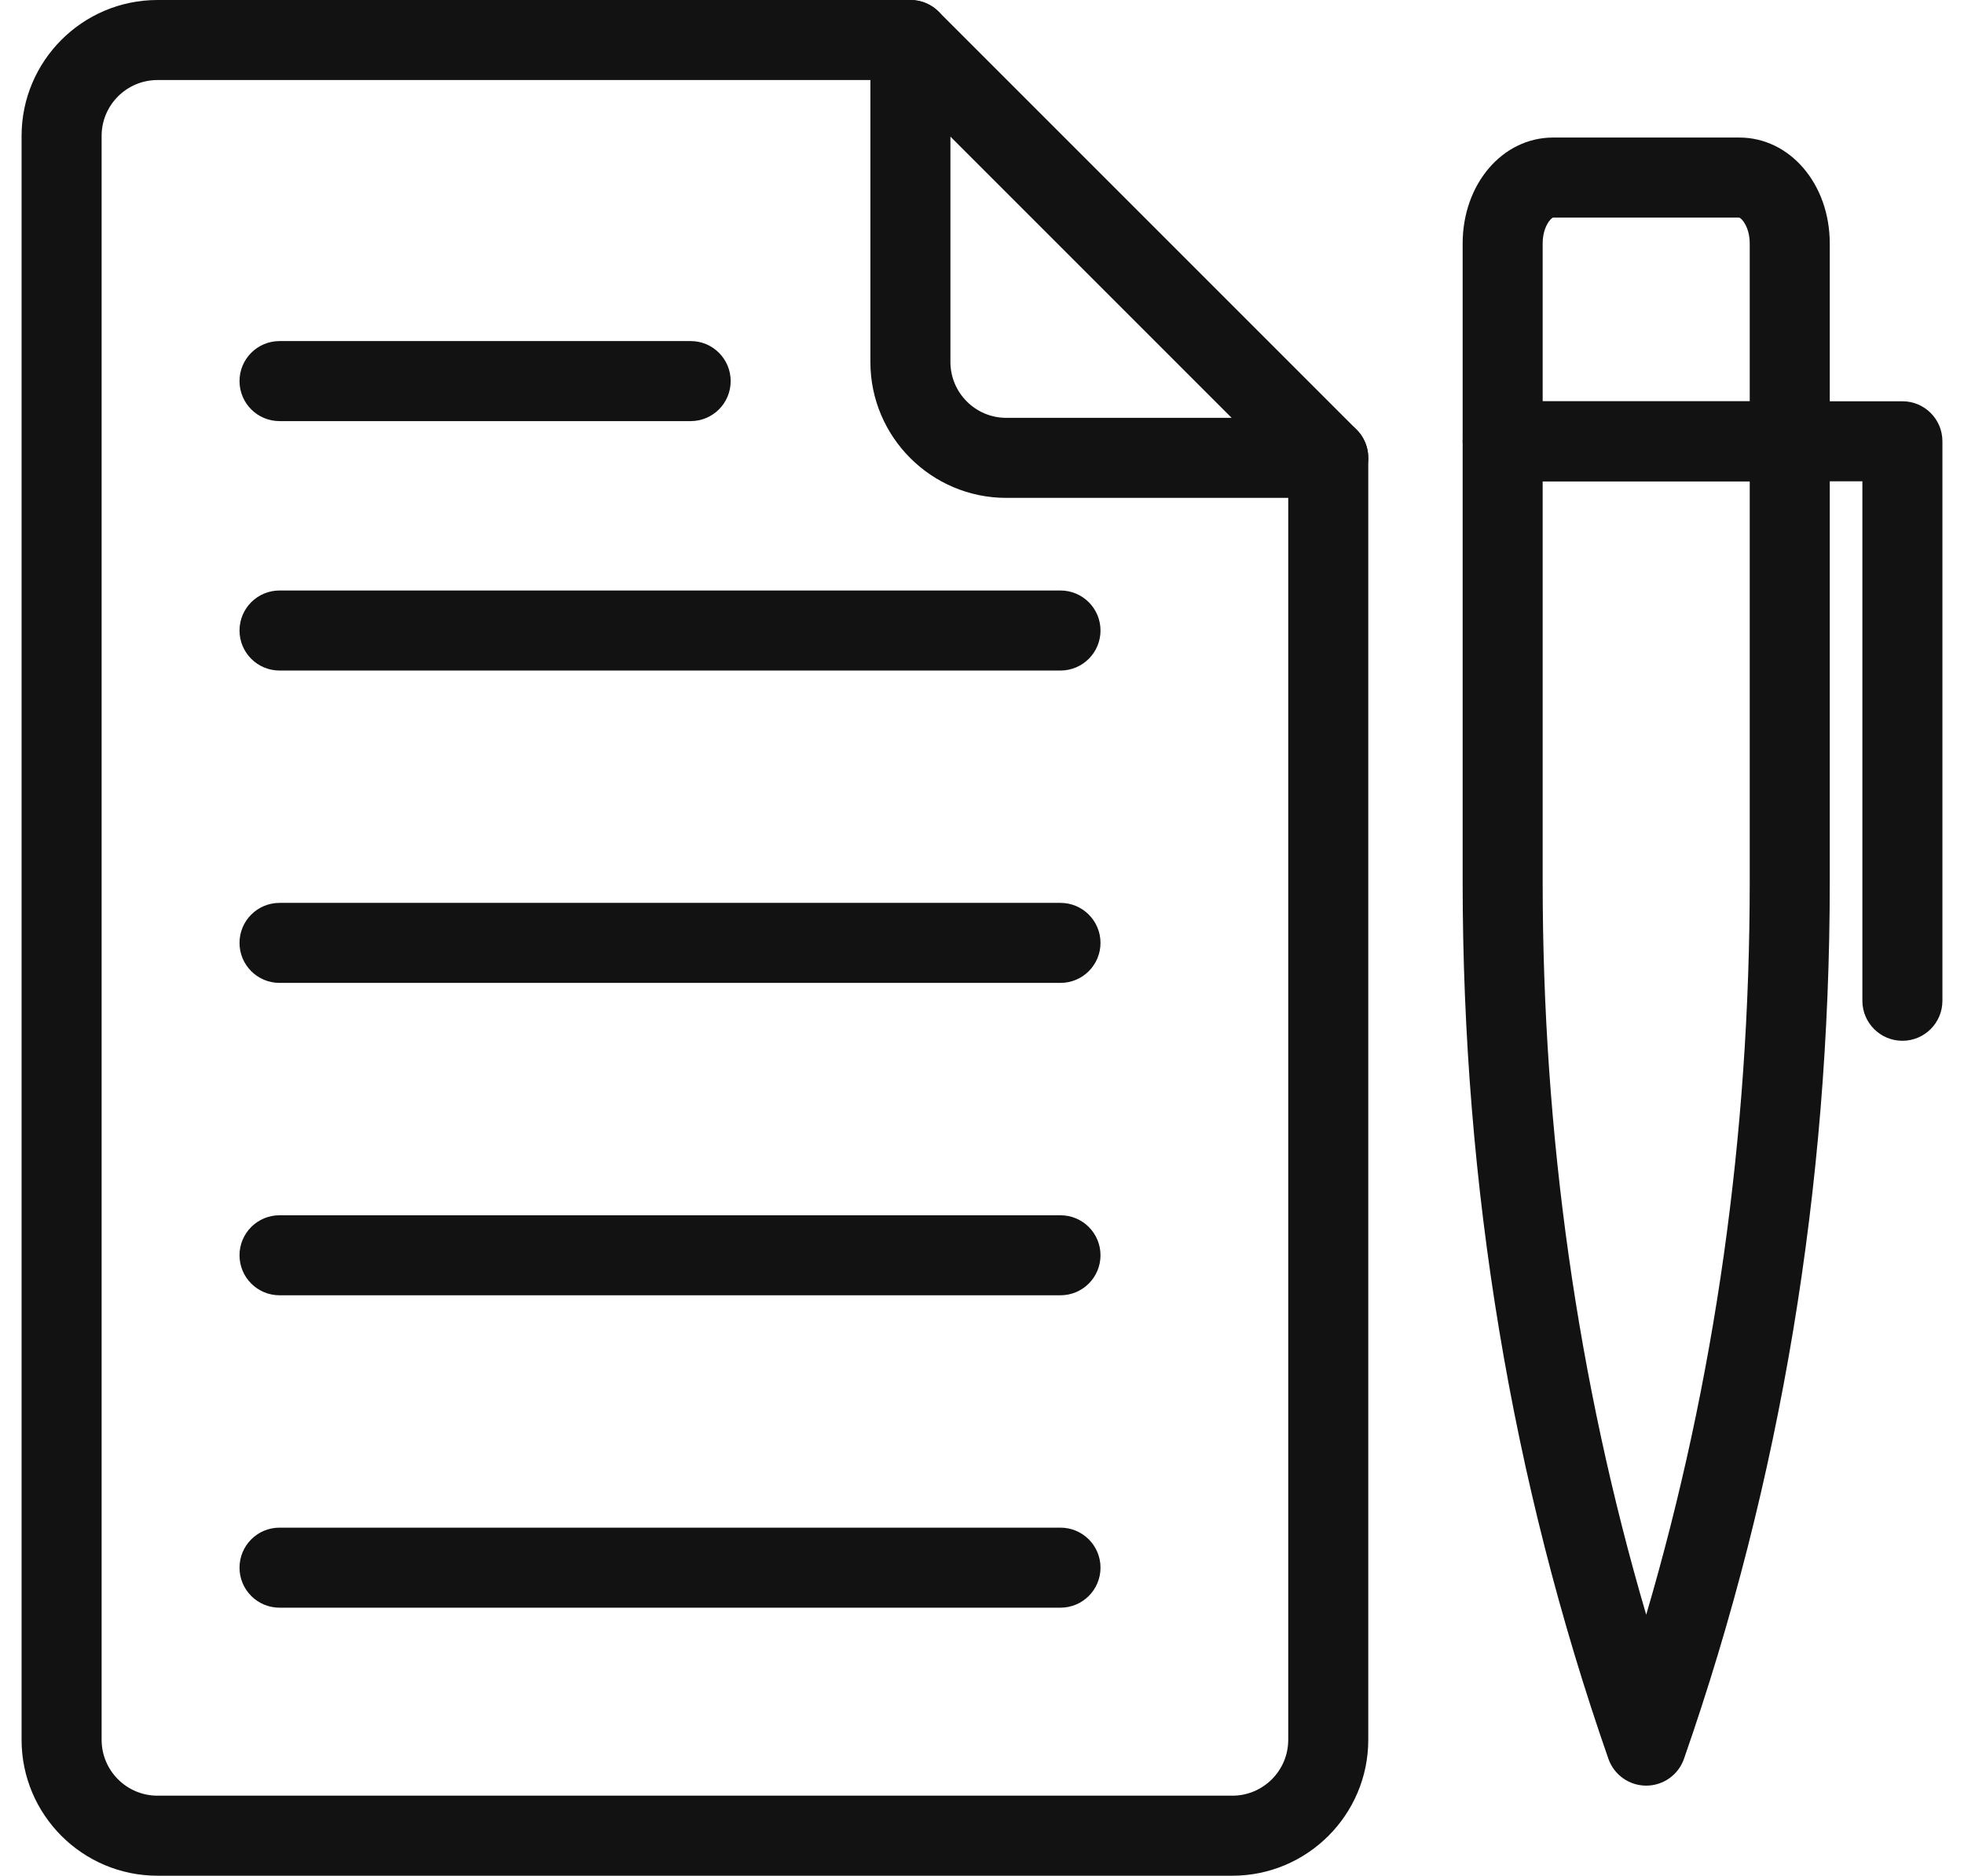 <svg width="89" height="85" viewBox="0 0 89 85" fill="none" xmlns="http://www.w3.org/2000/svg">
<path d="M81.103 21.811H68.094C67.092 21.811 66.281 20.999 66.281 19.997V11.036C66.281 8.343 68.082 6.233 70.38 6.233H78.817C81.116 6.233 82.917 8.343 82.917 11.036V19.997C82.917 20.999 82.106 21.811 81.103 21.811ZM69.907 18.184H79.29V11.036C79.29 10.31 78.941 9.894 78.808 9.859L70.38 9.86C70.256 9.894 69.907 10.31 69.907 11.036V18.184Z" fill="#121212"/>
<path d="M74.599 80.918C73.827 80.918 73.141 80.43 72.886 79.702C68.503 67.137 66.281 53.769 66.281 39.969V19.997C66.281 18.996 67.092 18.184 68.094 18.184H81.103C82.106 18.184 82.917 18.996 82.917 19.997V39.969C82.917 53.769 80.694 67.137 76.311 79.702C76.056 80.43 75.371 80.918 74.599 80.918ZM69.907 21.811V39.969C69.907 51.424 71.484 62.568 74.599 73.174C77.714 62.568 79.29 51.424 79.29 39.969V21.811H69.907Z" fill="#121212"/>
<path d="M86.209 47.164C85.207 47.164 84.395 46.352 84.395 45.351V21.811H81.103C80.101 21.811 79.29 20.999 79.29 19.997C79.29 18.996 80.101 18.184 81.103 18.184H86.209C87.211 18.184 88.022 18.996 88.022 19.997V45.351C88.022 46.352 87.211 47.164 86.209 47.164Z" fill="#121212"/>
<path d="M55.846 85H7.137C3.74 85 0.978 82.237 0.978 78.842V6.158C0.978 2.763 3.74 0 7.137 0H41.256C42.258 0 43.069 0.812 43.069 1.813C43.069 2.815 42.258 3.627 41.256 3.627H7.137C5.74 3.627 4.605 4.762 4.605 6.158V78.842C4.605 80.237 5.74 81.373 7.137 81.373H55.846C57.242 81.373 58.377 80.237 58.377 78.842V20.748C58.377 19.747 59.188 18.935 60.191 18.935C61.193 18.935 62.004 19.747 62.004 20.748V78.842C62.004 82.237 59.241 85 55.846 85Z" fill="#121212"/>
<path d="M60.191 22.562H45.6C42.205 22.562 39.442 19.799 39.442 16.403V1.813C39.442 1.08 39.883 0.419 40.562 0.138C41.24 -0.142 42.019 0.012 42.538 0.531L61.473 19.466C61.992 19.985 62.147 20.764 61.866 21.442C61.586 22.12 60.924 22.562 60.191 22.562ZM43.069 6.191V16.403C43.069 17.799 44.204 18.935 45.6 18.935H55.813L43.069 6.191Z" fill="#121212"/>
<path d="M31.298 19.083H12.668C11.665 19.083 10.854 18.271 10.854 17.269C10.854 16.268 11.665 15.456 12.668 15.456H31.298C32.3 15.456 33.111 16.268 33.111 17.269C33.111 18.271 32.3 19.083 31.298 19.083Z" fill="#121212"/>
<path d="M48.056 30.386H12.668C11.665 30.386 10.854 29.574 10.854 28.572C10.854 27.571 11.665 26.759 12.668 26.759H48.056C49.058 26.759 49.87 27.571 49.87 28.572C49.87 29.574 49.058 30.386 48.056 30.386Z" fill="#121212"/>
<path d="M48.056 44.541H12.668C11.665 44.541 10.854 43.73 10.854 42.728C10.854 41.727 11.665 40.915 12.668 40.915H48.056C49.058 40.915 49.87 41.727 49.87 42.728C49.87 43.73 49.058 44.541 48.056 44.541Z" fill="#121212"/>
<path d="M48.056 58.697H12.668C11.665 58.697 10.854 57.885 10.854 56.884C10.854 55.882 11.665 55.071 12.668 55.071H48.056C49.058 55.071 49.87 55.882 49.87 56.884C49.87 57.885 49.058 58.697 48.056 58.697Z" fill="#121212"/>
<path d="M48.056 72.854H12.668C11.665 72.854 10.854 72.042 10.854 71.041C10.854 70.039 11.665 69.227 12.668 69.227H48.056C49.058 69.227 49.87 70.039 49.87 71.041C49.87 72.042 49.058 72.854 48.056 72.854Z" fill="#121212"/>
</svg>
